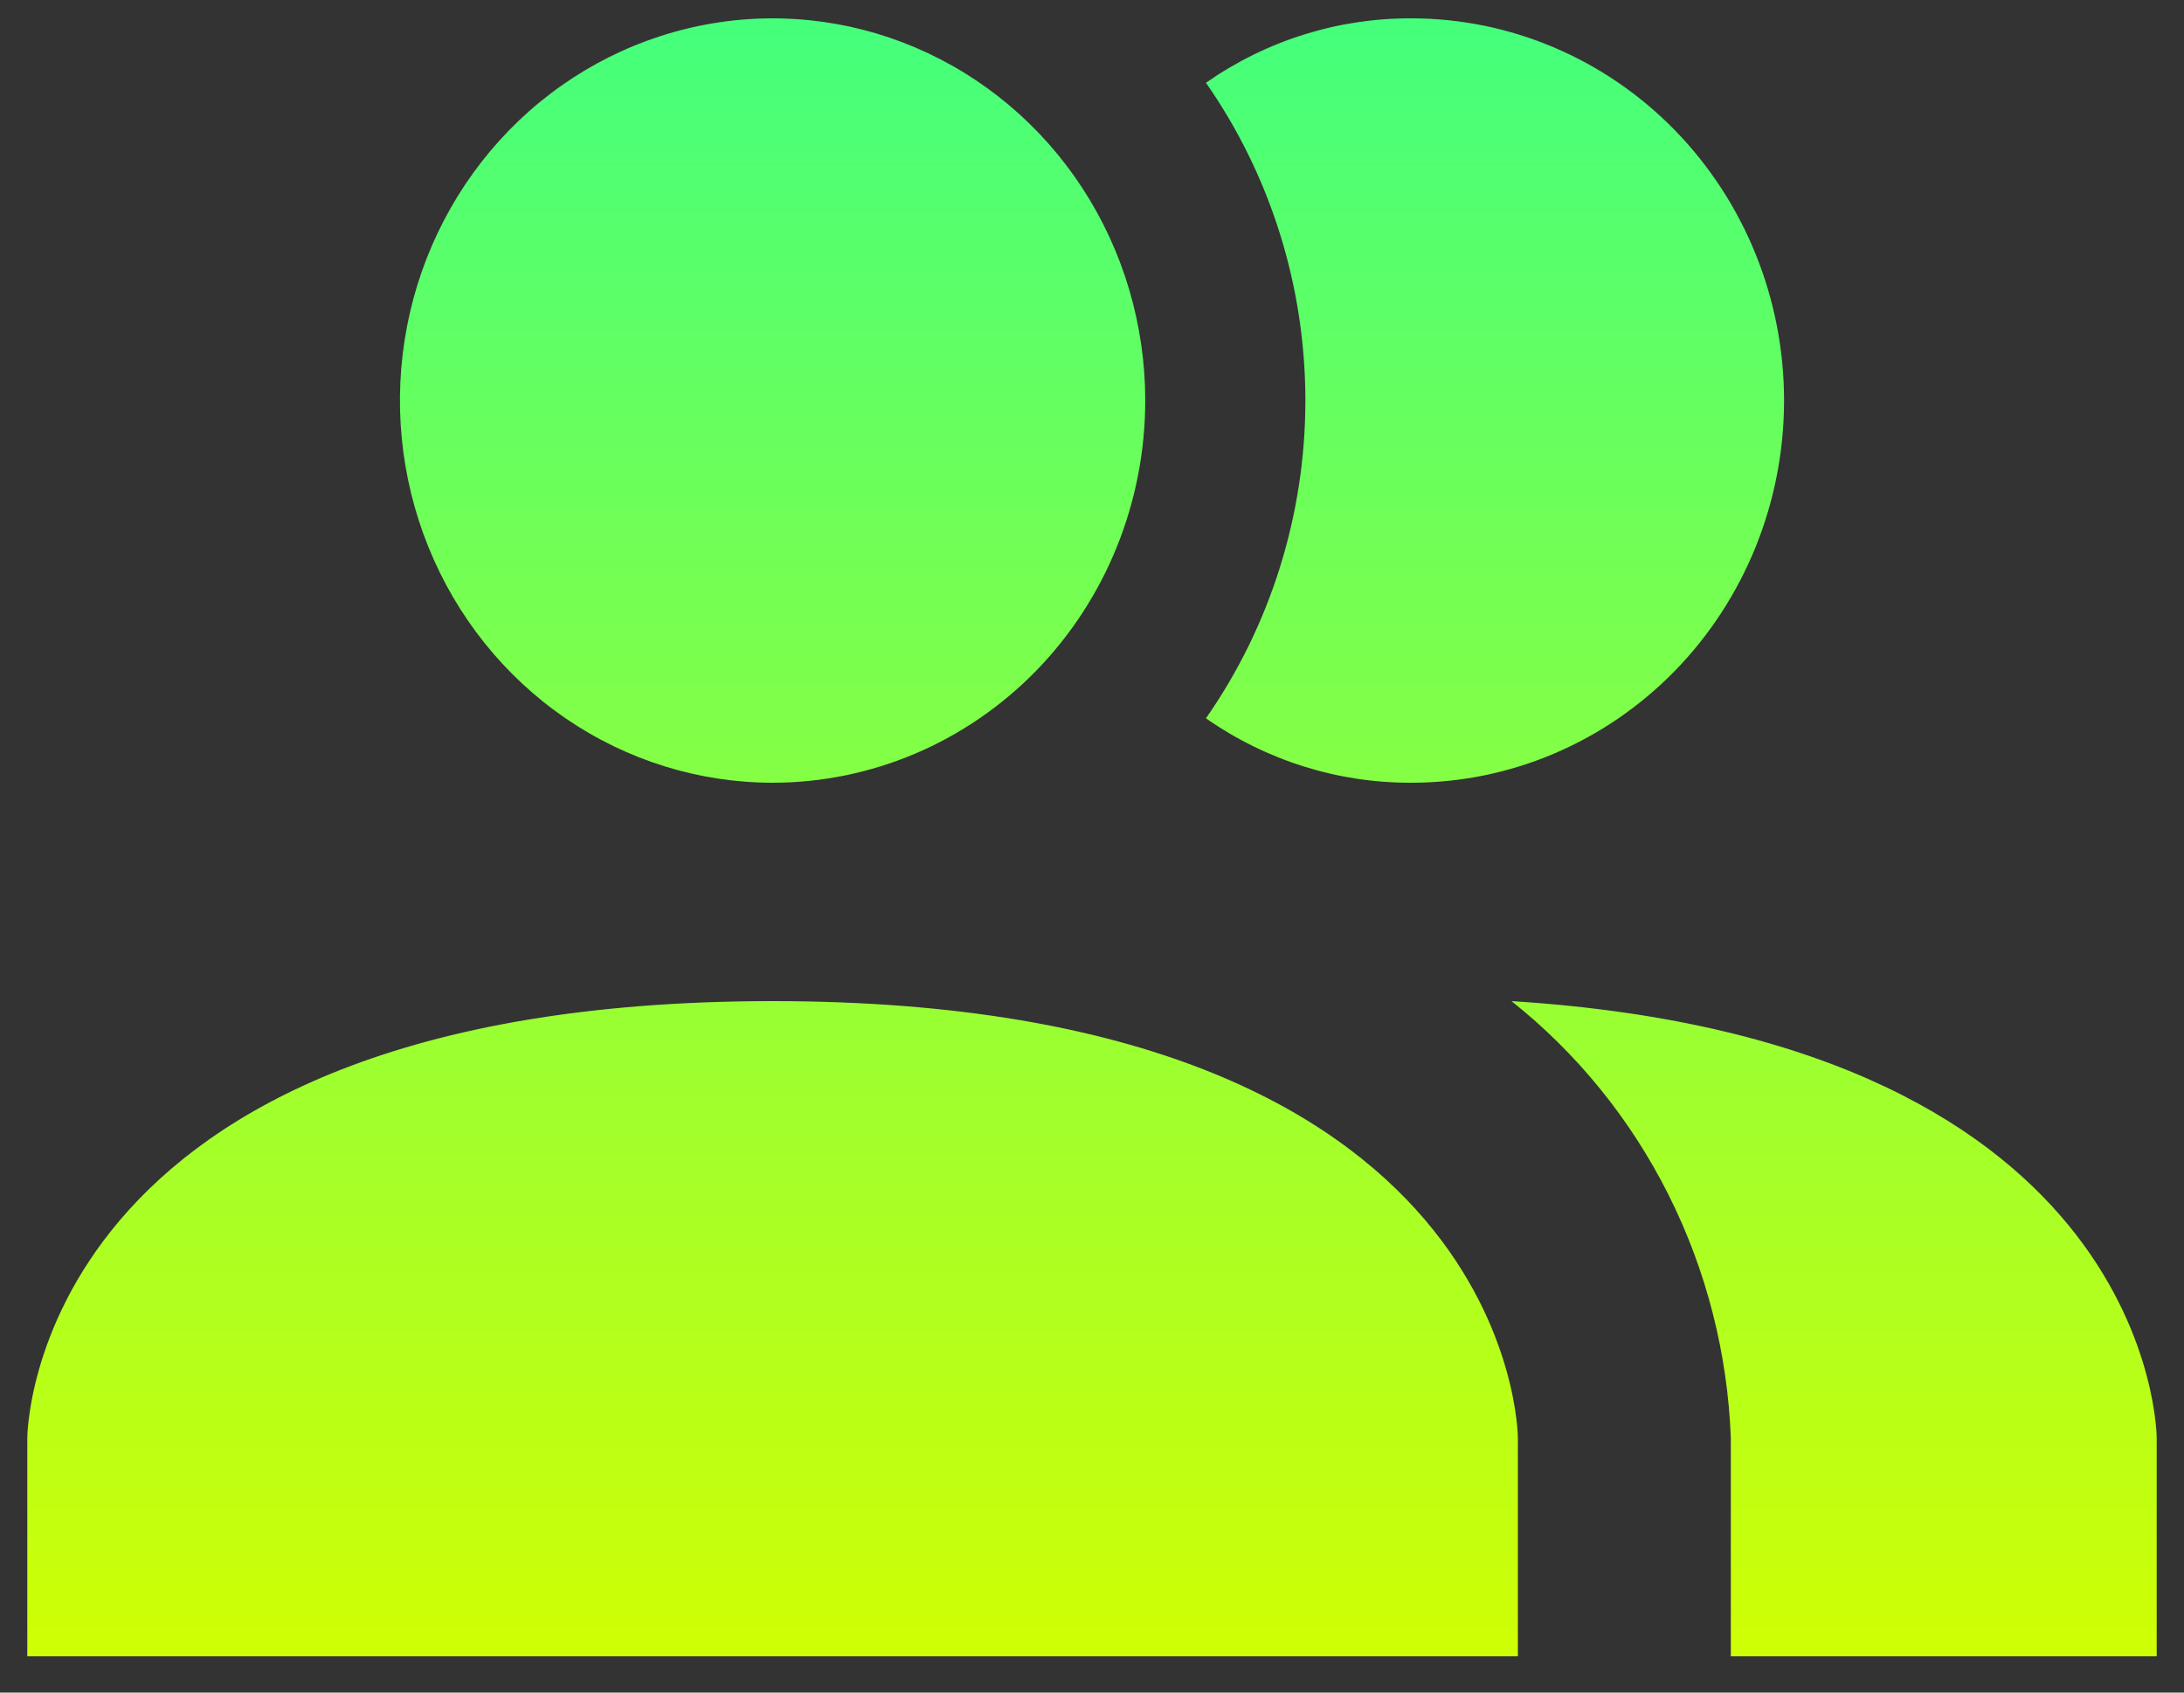 <svg width="40" height="31" viewBox="0 0 40 31" fill="none" xmlns="http://www.w3.org/2000/svg">
<rect x="0" y="0" width="40" height="31" fill="#333333" stroke="none"/>
<path d="M27.8 26.336V30.336H0.5V26.336C0.5 26.336 0.5 18.336 14.15 18.336C27.8 18.336 27.8 26.336 27.8 26.336ZM20.975 7.336C20.975 5.952 20.575 4.598 19.825 3.447C19.075 2.296 18.009 1.399 16.762 0.869C15.515 0.339 14.142 0.2 12.819 0.471C11.495 0.741 10.278 1.407 9.324 2.386C8.37 3.365 7.719 4.612 7.456 5.97C7.193 7.328 7.328 8.736 7.845 10.015C8.361 11.294 9.236 12.387 10.358 13.156C11.481 13.925 12.8 14.336 14.15 14.336C15.96 14.336 17.696 13.598 18.976 12.286C20.256 10.973 20.975 9.193 20.975 7.336ZM27.683 18.336C28.882 19.288 29.863 20.497 30.557 21.879C31.251 23.261 31.641 24.782 31.7 26.336V30.336H39.5V26.336C39.5 26.336 39.5 19.076 27.683 18.336ZM25.85 0.336C24.508 0.33 23.196 0.741 22.087 1.516C23.271 3.213 23.908 5.249 23.908 7.336C23.908 9.423 23.271 11.459 22.087 13.156C23.196 13.931 24.508 14.342 25.85 14.336C27.66 14.336 29.396 13.598 30.676 12.286C31.956 10.973 32.675 9.193 32.675 7.336C32.675 5.479 31.956 3.699 30.676 2.386C29.396 1.074 27.66 0.336 25.85 0.336Z" fill="url(#paint0_linear_9492_12661)"/>
<defs>
<linearGradient id="paint0_linear_9492_12661" x1="20" y1="0.336" x2="20" y2="30.336" gradientUnits="userSpaceOnUse">
<stop stop-color="#44FF7C"/>
<stop offset="1" stop-color="#CFFF04"/>
</linearGradient>
</defs>
</svg>
